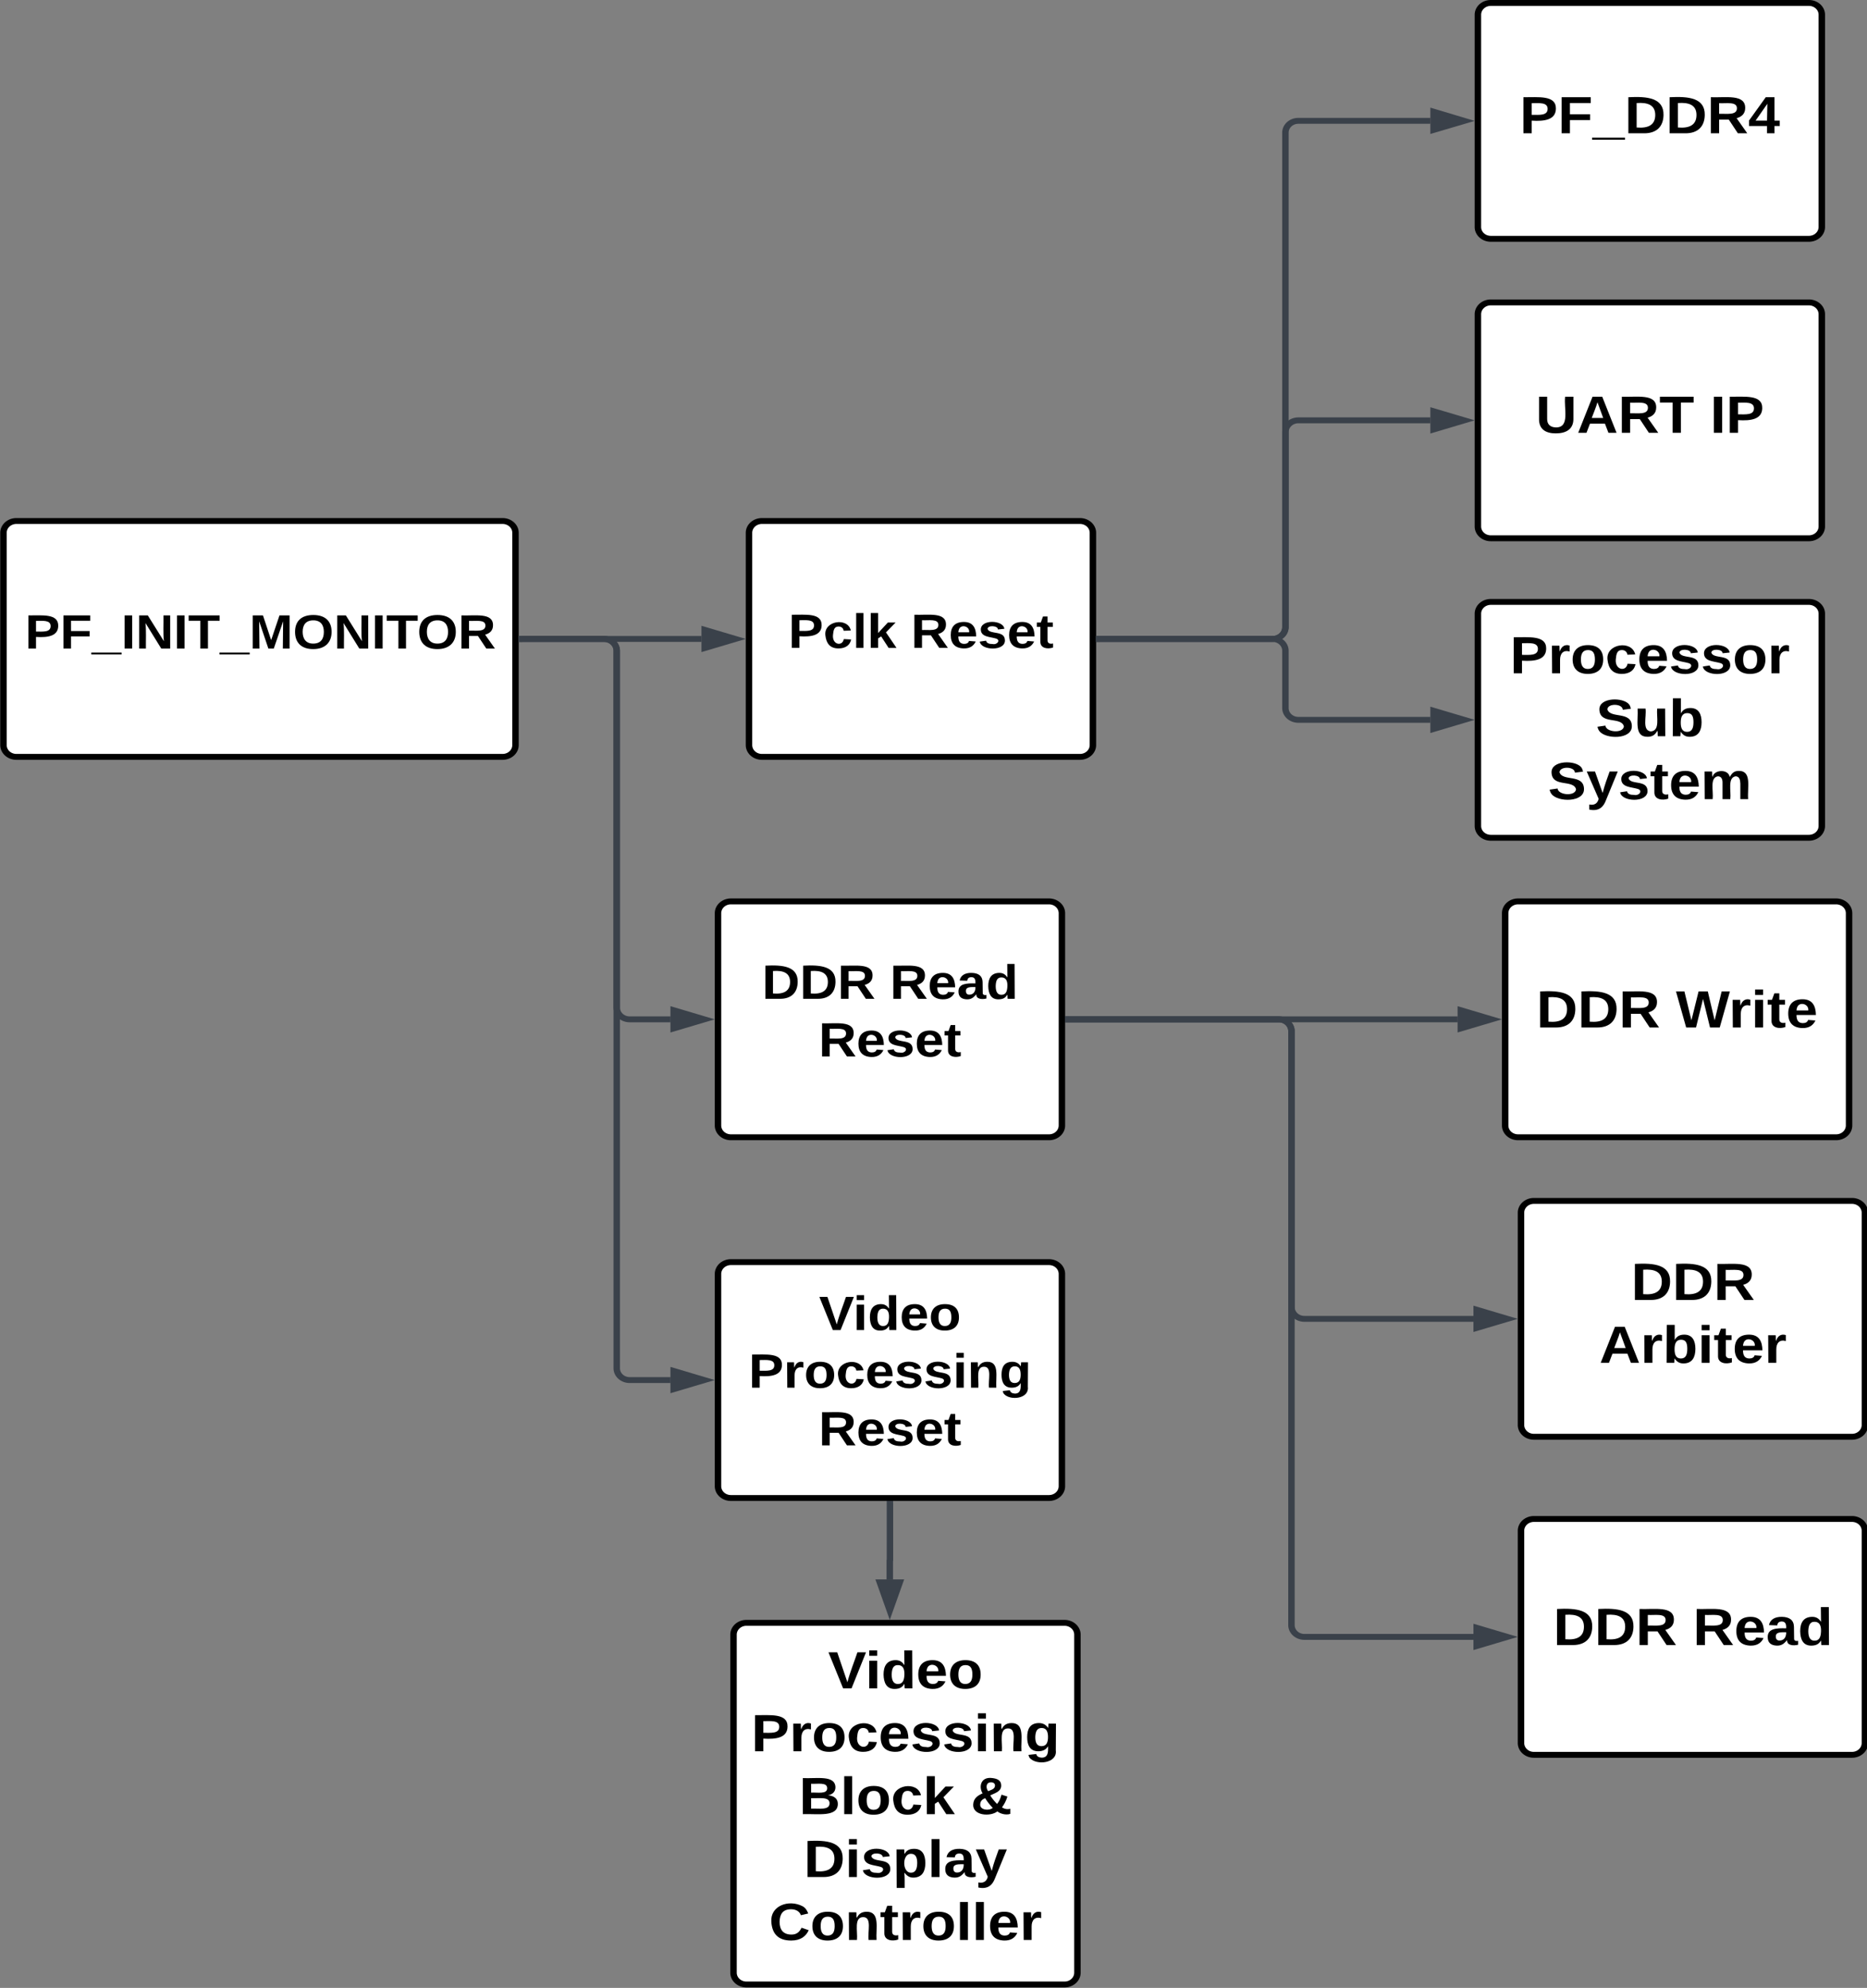 <?xml version="1.0" encoding="UTF-8" standalone="no"?>
<svg
   width="155.128mm"
   height="165.111mm"
   version="1.1"
   id="svg486"
   sodipodi:docname="Reset_Structure_SLVS.svg"
   inkscape:version="1.1 (c68e22c387, 2021-05-23)"
   xmlns:inkscape="http://www.inkscape.org/namespaces/inkscape"
   xmlns:sodipodi="http://sodipodi.sourceforge.net/DTD/sodipodi-0.dtd"
   xmlns:xlink="http://www.w3.org/1999/xlink"
   xmlns="http://www.w3.org/2000/svg"
   xmlns:svg="http://www.w3.org/2000/svg"
   xmlns:lucid="lucid">
  <rect width="100%" height="100%" fill="#808080" stroke="none"/>
  <defs
     id="defs490" />
  <sodipodi:namedview
     id="namedview488"
     pagecolor="#ffffff"
     bordercolor="#666666"
     borderopacity="1.0"
     inkscape:pageshadow="2"
     inkscape:pageopacity="0.0"
     inkscape:pagecheckerboard="0"
     showgrid="false"
     units="mm"
     inkscape:document-units="cm"
     fit-margin-top="0"
     fit-margin-left="0"
     fit-margin-right="0"
     fit-margin-bottom="0"
     inkscape:zoom="1.078967"
     inkscape:cx="176.55776"
     inkscape:cy="322.99412"
     inkscape:window-width="1920"
     inkscape:window-height="991"
     inkscape:window-x="-9"
     inkscape:window-y="-9"
     inkscape:window-maximized="1"
     inkscape:current-layer="svg486" />
  <g
     transform="matrix(0.675,0,0,0.617,-162.497,6.727)"
     lucid:page-tab-id="0_0"
     id="g484">
    <path
       d="m 928.32,301.34 a 6,6 0 0 1 6,-6 h 148 a 6,6 0 0 1 6,6 v 108 a 6,6 0 0 1 -6,6 h -148 a 6,6 0 0 1 -6,-6 z"
       stroke="#000000"
       stroke-width="3"
       fill="#ffffff"
       id="path2" />
    <use
       xlink:href="#a"
       transform="translate(943.212,331.675)"
       id="use4"
       x="0"
       y="0"
       width="100%"
       height="100%" />
    <use
       xlink:href="#b"
       transform="translate(983.212,363.675)"
       id="use6"
       x="0"
       y="0"
       width="100%"
       height="100%" />
    <use
       xlink:href="#c"
       transform="translate(960.952,395.675)"
       id="use8"
       x="0"
       y="0"
       width="100%"
       height="100%" />
    <path
       d="m 582,820.77 a 6,6 0 0 1 6,-6 h 148 a 6,6 0 0 1 6,6 v 172 a 6,6 0 0 1 -6,6 H 588 a 6,6 0 0 1 -6,-6 z"
       stroke="#000000"
       stroke-width="3"
       fill="#ffffff"
       id="path10" />
    <use
       xlink:href="#d"
       transform="translate(626.032,848.106)"
       id="use12"
       x="0"
       y="0"
       width="100%"
       height="100%" />
    <use
       xlink:href="#e"
       transform="translate(590.254,880.106)"
       id="use14"
       x="0"
       y="0"
       width="100%"
       height="100%" />
    <use
       xlink:href="#f"
       transform="translate(612.477,912.106)"
       id="use16"
       x="0"
       y="0"
       width="100%"
       height="100%" />
    <use
       xlink:href="#g"
       transform="translate(692.329,912.106)"
       id="use18"
       x="0"
       y="0"
       width="100%"
       height="100%" />
    <use
       xlink:href="#h"
       transform="translate(614.662,944.106)"
       id="use20"
       x="0"
       y="0"
       width="100%"
       height="100%" />
    <use
       xlink:href="#i"
       transform="translate(598.477,976.106)"
       id="use22"
       x="0"
       y="0"
       width="100%"
       height="100%" />
    <path
       d="m 928.32,148.96 a 6,6 0 0 1 6,-6 h 148 a 6,6 0 0 1 6,6 v 108 a 6,6 0 0 1 -6,6 h -148 a 6,6 0 0 1 -6,-6 z"
       stroke="#000000"
       stroke-width="3"
       fill="#ffffff"
       id="path24" />
    <use
       xlink:href="#j"
       transform="translate(955.138,209.297)"
       id="use26"
       x="0"
       y="0"
       width="100%"
       height="100%" />
    <use
       xlink:href="#k"
       transform="translate(1036.323,209.297)"
       id="use28"
       x="0"
       y="0"
       width="100%"
       height="100%" />
    <path
       d="m 928.32,-3.4 a 6,6 0 0 1 6,-6 h 148 a 6,6 0 0 1 6,6 v 108 a 6,6 0 0 1 -6,6 h -148 a 6,6 0 0 1 -6,-6 z"
       stroke="#000000"
       stroke-width="3"
       fill="#ffffff"
       id="path30" />
    <use
       xlink:href="#l"
       transform="translate(947.73,56.919)"
       id="use32"
       x="0"
       y="0"
       width="100%"
       height="100%" />
    <path
       d="m 941,453.72 a 6,6 0 0 1 6,-6 h 148 a 6,6 0 0 1 6,6 v 108 a 6,6 0 0 1 -6,6 H 947 a 6,6 0 0 1 -6,-6 z"
       stroke="#000000"
       stroke-width="3"
       fill="#ffffff"
       id="path34" />
    <use
       xlink:href="#m"
       transform="translate(955.514,511.865)"
       id="use36"
       x="0"
       y="0"
       width="100%"
       height="100%" />
    <use
       xlink:href="#n"
       transform="translate(1020.477,511.865)"
       id="use38"
       x="0"
       y="0"
       width="100%"
       height="100%" />
    <path
       d="m 948.37,606.1 a 6,6 0 0 1 6,-6 h 148 a 6,6 0 0 1 6,6 v 108 a 6,6 0 0 1 -6,6 h -148 a 6,6 0 0 1 -6,-6 z"
       stroke="#000000"
       stroke-width="3"
       fill="#ffffff"
       id="path40" />
    <use
       xlink:href="#o"
       transform="translate(999.594,650.493)"
       id="use42"
       x="0"
       y="0"
       width="100%"
       height="100%" />
    <use
       xlink:href="#p"
       transform="translate(984.78,682.493)"
       id="use44"
       x="0"
       y="0"
       width="100%"
       height="100%" />
    <path
       d="m 948.37,767.92 a 6,6 0 0 1 6,-6 h 148 a 6,6 0 0 1 6,6 v 108 a 6,6 0 0 1 -6,6 h -148 a 6,6 0 0 1 -6,-6 z"
       stroke="#000000"
       stroke-width="3"
       fill="#ffffff"
       id="path46" />
    <use
       xlink:href="#m"
       transform="translate(963.372,826.067)"
       id="use48"
       x="0"
       y="0"
       width="100%"
       height="100%" />
    <use
       xlink:href="#q"
       transform="translate(1028.335,826.067)"
       id="use50"
       x="0"
       y="0"
       width="100%"
       height="100%" />
    <path
       d="m 242.35,260.18 a 6,6 0 0 1 6,-6 h 226.22 a 6,6 0 0 1 6,6 v 108 a 6,6 0 0 1 -6,6 H 248.35 a 6,6 0 0 1 -6,-6 z"
       stroke="#000000"
       stroke-width="3"
       fill="#ffffff"
       id="path52" />
    <use
       xlink:href="#r"
       transform="translate(252.323,319.069)"
       id="use54"
       x="0"
       y="0"
       width="100%"
       height="100%" />
    <path
       d="m 589.2,260.18 a 6,6 0 0 1 6,-6 h 148 a 6,6 0 0 1 6,6 v 108 a 6,6 0 0 1 -6,6 h -148 a 6,6 0 0 1 -6,-6 z"
       stroke="#000000"
       stroke-width="3"
       fill="#ffffff"
       id="path56" />
    <use
       xlink:href="#s"
       transform="translate(607.49,318.735)"
       id="use58"
       x="0"
       y="0"
       width="100%"
       height="100%" />
    <use
       xlink:href="#t"
       transform="translate(664.527,318.735)"
       id="use60"
       x="0"
       y="0"
       width="100%"
       height="100%" />
    <path
       d="m 574.78,453.72 a 6,6 0 0 1 6,-6 h 148 a 6,6 0 0 1 6,6 v 108 a 6,6 0 0 1 -6,6 h -148 a 6,6 0 0 1 -6,-6 z"
       stroke="#000000"
       stroke-width="3"
       fill="#ffffff"
       id="path62" />
    <use
       xlink:href="#u"
       transform="translate(595.195,497.275)"
       id="use64"
       x="0"
       y="0"
       width="100%"
       height="100%" />
    <use
       xlink:href="#v"
       transform="translate(654.744,497.275)"
       id="use66"
       x="0"
       y="0"
       width="100%"
       height="100%" />
    <use
       xlink:href="#w"
       transform="translate(621.575,526.608)"
       id="use68"
       x="0"
       y="0"
       width="100%"
       height="100%" />
    <path
       d="m 574.78,637.25 a 6,6 0 0 1 6,-6 h 148 a 6,6 0 0 1 6,6 v 108 a 6,6 0 0 1 -6,6 h -148 a 6,6 0 0 1 -6,-6 z"
       stroke="#000000"
       stroke-width="3"
       fill="#ffffff"
       id="path70" />
    <use
       xlink:href="#x"
       transform="translate(621.812,665.802)"
       id="use72"
       x="0"
       y="0"
       width="100%"
       height="100%" />
    <use
       xlink:href="#y"
       transform="translate(589.016,695.135)"
       id="use74"
       x="0"
       y="0"
       width="100%"
       height="100%" />
    <use
       xlink:href="#w"
       transform="translate(621.575,724.468)"
       id="use76"
       x="0"
       y="0"
       width="100%"
       height="100%" />
    <path
       d="m 483.57,314.18 h 83.52"
       stroke="#3a414a"
       stroke-width="3"
       fill="none"
       id="path78" />
    <path
       d="m 483.6,315.65 h -1.53 v -2.94 h 1.54 z"
       stroke="#3a414a"
       stroke-width="0.05"
       fill="#3a414a"
       id="path80" />
    <path
       d="m 582.86,314.18 -14.27,4.63 v -9.26 z"
       stroke="#3a414a"
       stroke-width="3"
       fill="#3a414a"
       id="path82" />
    <path
       d="m 752.2,314.18 h 80.57 a 6,6 0 0 0 6,-6 V 56.58 a 6,6 0 0 1 6,-6 h 61.43"
       stroke="#3a414a"
       stroke-width="3"
       fill="none"
       id="path84" />
    <path
       d="m 752.25,315.65 h -1.54 v -2.94 h 1.55 z"
       stroke="#3a414a"
       stroke-width="0.05"
       fill="#3a414a"
       id="path86" />
    <path
       d="M 921.97,50.6 907.7,55.2 V 45.93 Z"
       stroke="#3a414a"
       stroke-width="3"
       fill="#3a414a"
       id="path88" />
    <path
       d="m 752.2,314.18 h 80.57 a 6,6 0 0 0 6,-6 v -99.22 a 6,6 0 0 1 6,-6 h 61.43"
       stroke="#3a414a"
       stroke-width="3"
       fill="none"
       id="path90" />
    <path
       d="m 752.25,315.65 h -1.54 v -2.94 h 1.55 z"
       stroke="#3a414a"
       stroke-width="0.05"
       fill="#3a414a"
       id="path92" />
    <path
       d="m 921.97,202.96 -14.27,4.64 v -9.27 z"
       stroke="#3a414a"
       stroke-width="3"
       fill="#3a414a"
       id="path94" />
    <path
       d="m 752.2,314.18 h 80.57 a 6,6 0 0 1 6,6 v 29.16 a 6,6 0 0 0 6,6 h 61.43"
       stroke="#3a414a"
       stroke-width="3"
       fill="none"
       id="path96" />
    <path
       d="m 752.25,315.65 h -1.54 v -2.94 h 1.55 z"
       stroke="#3a414a"
       stroke-width="0.05"
       fill="#3a414a"
       id="path98" />
    <path
       d="m 921.97,355.34 -14.27,4.64 v -9.27 z"
       stroke="#3a414a"
       stroke-width="3"
       fill="#3a414a"
       id="path100" />
    <path
       d="m 737.78,507.72 h 181.1"
       stroke="#3a414a"
       stroke-width="3"
       fill="none"
       id="path102" />
    <path
       d="m 737.82,509.2 h -1.54 v -2.96 h 1.54 z"
       stroke="#3a414a"
       stroke-width="0.05"
       fill="#3a414a"
       id="path104" />
    <path
       d="m 934.64,507.72 -14.27,4.63 v -9.27 z"
       stroke="#3a414a"
       stroke-width="3"
       fill="#3a414a"
       id="path106" />
    <path
       d="m 737.78,507.72 h 97.8 a 6,6 0 0 1 6,6 V 654.1 a 6,6 0 0 0 6,6 h 78.67"
       stroke="#3a414a"
       stroke-width="3"
       fill="none"
       id="path108" />
    <path
       d="m 737.82,509.2 h -1.54 v -2.96 h 1.54 z"
       stroke="#3a414a"
       stroke-width="0.05"
       fill="#3a414a"
       id="path110" />
    <path
       d="m 942.02,660.1 -14.27,4.63 v -9.27 z"
       stroke="#3a414a"
       stroke-width="3"
       fill="#3a414a"
       id="path112" />
    <path
       d="m 737.78,507.72 h 97.8 a 6,6 0 0 1 6,6 v 302.2 a 6,6 0 0 0 6,6 h 78.67"
       stroke="#3a414a"
       stroke-width="3"
       fill="none"
       id="path114" />
    <path
       d="m 737.82,509.2 h -1.54 v -2.96 h 1.54 z"
       stroke="#3a414a"
       stroke-width="0.05"
       fill="#3a414a"
       id="path116" />
    <path
       d="m 942.02,821.92 -14.27,4.64 v -9.27 z"
       stroke="#3a414a"
       stroke-width="3"
       fill="#3a414a"
       id="path118" />
    <path
       d="m 483.57,314.18 h 38.1 a 6,6 0 0 1 6,6 v 181.54 a 6,6 0 0 0 6,6 h 19"
       stroke="#3a414a"
       stroke-width="3"
       fill="none"
       id="path120" />
    <path
       d="m 483.6,315.65 h -1.53 v -2.94 h 1.54 z"
       stroke="#3a414a"
       stroke-width="0.05"
       fill="#3a414a"
       id="path122" />
    <path
       d="m 568.42,507.72 -14.26,4.63 v -9.27 z"
       stroke="#3a414a"
       stroke-width="3"
       fill="#3a414a"
       id="path124" />
    <path
       d="m 483.57,314.18 h 38.1 a 6,6 0 0 1 6,6 v 365.07 a 6,6 0 0 0 6,6 h 19"
       stroke="#3a414a"
       stroke-width="3"
       fill="none"
       id="path126" />
    <path
       d="m 483.6,315.65 h -1.53 v -2.94 h 1.54 z"
       stroke="#3a414a"
       stroke-width="0.05"
       fill="#3a414a"
       id="path128" />
    <path
       d="m 568.42,691.25 -14.26,4.63 v -9.27 z"
       stroke="#3a414a"
       stroke-width="3"
       fill="#3a414a"
       id="path130" />
    <path
       d="m 654.78,754.25 v 28.72 a 0.04,0.04 0 0 1 -0.04,0.04 0.04,0.04 0 0 0 -0.04,0.05 v 9.6"
       stroke="#3a414a"
       stroke-width="3"
       fill="none"
       id="path132" />
    <path
       d="m 656.25,754.28 h -2.95 v -1.53 h 2.95 z"
       stroke="#3a414a"
       stroke-width="0.05"
       fill="#3a414a"
       id="path134" />
    <path
       d="m 654.7,808.42 -4.63,-14.27 h 9.27 z"
       stroke="#3a414a"
       stroke-width="3"
       fill="#3a414a"
       id="path136" />
    <defs
       id="defs482">
      <path
         d="m 24,-248 c 93,1 206,-16 204,79 -1,75 -69,88 -152,82 V 0 H 24 Z m 52,121 c 47,0 100,7 100,-41 0,-47 -54,-39 -100,-39 v 80"
         id="z" />
      <path
         d="m 135,-150 c -39,-12 -60,13 -60,57 V 0 H 25 l -1,-190 h 47 c 2,13 -1,29 3,40 6,-28 27,-53 61,-41 v 41"
         id="A" />
      <path
         d="m 110,-194 c 64,0 96,36 96,99 0,64 -35,99 -97,99 -61,0 -95,-36 -95,-99 0,-62 34,-99 96,-99 z m -1,164 c 35,0 45,-28 45,-65 0,-40 -10,-65 -43,-65 -34,0 -45,26 -45,65 0,36 10,65 43,65"
         id="B" />
      <path
         d="M 190,-63 C 183,-21 152,4 104,4 45,4 20,-34 14,-94 2,-204 168,-231 188,-130 l -49,2 c -2,-19 -15,-32 -35,-32 -30,0 -35,28 -38,64 -6,74 65,87 74,30"
         id="C" />
      <path
         d="M 185,-48 C 172,-18 148,5 103,4 43,2 14,-33 14,-96 c 0,-63 30,-98 90,-98 62,0 83,45 84,108 H 66 c 0,31 8,55 39,56 18,0 30,-7 34,-22 z m -45,-69 c 5,-46 -57,-63 -70,-21 -2,6 -4,13 -4,21 h 74"
         id="D" />
      <path
         d="m 137,-138 c 1,-29 -70,-34 -71,-4 15,46 118,7 119,86 1,83 -164,76 -172,9 l 43,-7 c 4,19 20,25 44,25 33,8 57,-30 24,-41 -43,-14 -102,-11 -104,-66 -2,-80 154,-74 161,-7"
         id="E" />
      <g
         id="a">
        <use
           transform="scale(0.074)"
           xlink:href="#z"
           id="use144"
           x="0"
           y="0"
           width="100%"
           height="100%" />
        <use
           transform="matrix(0.074,0,0,0.074,17.778,0)"
           xlink:href="#A"
           id="use146"
           x="0"
           y="0"
           width="100%"
           height="100%" />
        <use
           transform="matrix(0.074,0,0,0.074,28.148,0)"
           xlink:href="#B"
           id="use148"
           x="0"
           y="0"
           width="100%"
           height="100%" />
        <use
           transform="matrix(0.074,0,0,0.074,44.37,0)"
           xlink:href="#C"
           id="use150"
           x="0"
           y="0"
           width="100%"
           height="100%" />
        <use
           transform="matrix(0.074,0,0,0.074,59.185,0)"
           xlink:href="#D"
           id="use152"
           x="0"
           y="0"
           width="100%"
           height="100%" />
        <use
           transform="matrix(0.074,0,0,0.074,74,0)"
           xlink:href="#E"
           id="use154"
           x="0"
           y="0"
           width="100%"
           height="100%" />
        <use
           transform="matrix(0.074,0,0,0.074,88.815,0)"
           xlink:href="#E"
           id="use156"
           x="0"
           y="0"
           width="100%"
           height="100%" />
        <use
           transform="matrix(0.074,0,0,0.074,103.63,0)"
           xlink:href="#B"
           id="use158"
           x="0"
           y="0"
           width="100%"
           height="100%" />
        <use
           transform="matrix(0.074,0,0,0.074,119.852,0)"
           xlink:href="#A"
           id="use160"
           x="0"
           y="0"
           width="100%"
           height="100%" />
      </g>
      <path
         d="m 169,-182 c -1,-43 -94,-46 -97,-3 18,66 151,10 154,114 3,95 -165,93 -204,36 -6,-8 -10,-19 -12,-30 l 50,-8 c 3,46 112,56 116,5 -17,-69 -150,-10 -154,-114 -4,-87 153,-88 188,-35 5,8 8,18 10,28"
         id="F" />
      <path
         d="M 85,4 C -2,5 27,-109 22,-190 h 50 c 7,57 -23,150 33,157 60,-5 35,-97 40,-157 h 50 l 1,190 h -47 c -2,-12 1,-28 -3,-38 -12,25 -28,42 -61,42"
         id="G" />
      <path
         d="m 135,-194 c 52,0 70,43 70,98 C 205,-40 186,3 132,4 102,5 86,-11 74,-31 L 72,0 H 24 l 1,-261 h 50 v 104 c 11,-23 29,-37 60,-37 z m -21,164 c 31,0 40,-27 40,-66 0,-37 -7,-63 -39,-63 -32,0 -41,28 -41,65 0,36 8,64 40,64"
         id="H" />
      <g
         id="b">
        <use
           transform="scale(0.074)"
           xlink:href="#F"
           id="use166"
           x="0"
           y="0"
           width="100%"
           height="100%" />
        <use
           transform="matrix(0.074,0,0,0.074,17.778,0)"
           xlink:href="#G"
           id="use168"
           x="0"
           y="0"
           width="100%"
           height="100%" />
        <use
           transform="matrix(0.074,0,0,0.074,34,0)"
           xlink:href="#H"
           id="use170"
           x="0"
           y="0"
           width="100%"
           height="100%" />
      </g>
      <path
         d="M 123,10 C 108,53 80,86 19,72 V 37 C 54,45 72,26 78,-2 L 3,-190 h 52 l 48,148 c 12,-52 28,-100 44,-148 h 51"
         id="I" />
      <path
         d="M 115,-3 C 79,11 28,4 28,-45 V -157 H 4 v -33 h 27 l 15,-45 h 31 v 45 h 36 v 33 H 77 v 99 c -1,23 16,31 38,25 v 30"
         id="J" />
      <path
         d="m 220,-157 c -53,9 -28,100 -34,157 h -49 v -107 c 1,-27 -5,-49 -29,-50 C 55,-147 81,-57 75,0 H 25 l -1,-190 h 47 c 2,12 -1,28 3,38 10,-53 101,-56 108,0 13,-22 24,-43 59,-42 82,1 51,116 57,194 h -49 v -107 c -1,-25 -5,-48 -29,-50"
         id="K" />
      <g
         id="c">
        <use
           transform="scale(0.074)"
           xlink:href="#F"
           id="use176"
           x="0"
           y="0"
           width="100%"
           height="100%" />
        <use
           transform="matrix(0.074,0,0,0.074,17.778,0)"
           xlink:href="#I"
           id="use178"
           x="0"
           y="0"
           width="100%"
           height="100%" />
        <use
           transform="matrix(0.074,0,0,0.074,32.593,0)"
           xlink:href="#E"
           id="use180"
           x="0"
           y="0"
           width="100%"
           height="100%" />
        <use
           transform="matrix(0.074,0,0,0.074,47.407,0)"
           xlink:href="#J"
           id="use182"
           x="0"
           y="0"
           width="100%"
           height="100%" />
        <use
           transform="matrix(0.074,0,0,0.074,56.222,0)"
           xlink:href="#D"
           id="use184"
           x="0"
           y="0"
           width="100%"
           height="100%" />
        <use
           transform="matrix(0.074,0,0,0.074,71.037,0)"
           xlink:href="#K"
           id="use186"
           x="0"
           y="0"
           width="100%"
           height="100%" />
      </g>
      <path
         d="M 147,0 H 94 L 2,-248 h 55 l 64,206 c 17,-72 42,-137 63,-206 h 54"
         id="L" />
      <path
         d="m 25,-224 v -37 h 50 v 37 z M 25,0 V -190 H 75 V 0 H 25"
         id="M" />
      <path
         d="m 88,-194 c 31,-1 46,15 58,34 l -1,-101 h 50 l 1,261 h -48 c -2,-10 0,-23 -3,-31 C 134,-8 116,4 84,4 32,4 16,-41 15,-95 c 0,-56 19,-97 73,-99 z m 17,164 c 33,0 40,-30 41,-66 1,-37 -9,-64 -41,-64 -32,0 -38,30 -39,65 0,43 13,65 39,65"
         id="N" />
      <g
         id="d">
        <use
           transform="scale(0.074)"
           xlink:href="#L"
           id="use192"
           x="0"
           y="0"
           width="100%"
           height="100%" />
        <use
           transform="matrix(0.074,0,0,0.074,17.259,0)"
           xlink:href="#M"
           id="use194"
           x="0"
           y="0"
           width="100%"
           height="100%" />
        <use
           transform="matrix(0.074,0,0,0.074,24.667,0)"
           xlink:href="#N"
           id="use196"
           x="0"
           y="0"
           width="100%"
           height="100%" />
        <use
           transform="matrix(0.074,0,0,0.074,40.889,0)"
           xlink:href="#D"
           id="use198"
           x="0"
           y="0"
           width="100%"
           height="100%" />
        <use
           transform="matrix(0.074,0,0,0.074,55.704,0)"
           xlink:href="#B"
           id="use200"
           x="0"
           y="0"
           width="100%"
           height="100%" />
      </g>
      <path
         d="m 135,-194 c 87,-1 58,113 63,194 h -50 c -7,-57 23,-157 -34,-157 -59,0 -34,97 -39,157 H 25 l -1,-190 h 47 c 2,12 -1,28 3,38 12,-26 28,-41 61,-42"
         id="O" />
      <path
         d="M 195,-6 C 206,82 75,100 31,46 27,40 25,33 23,25 l 49,-6 c 3,16 16,24 34,25 40,0 42,-37 40,-79 C 135,-13 116,0 85,0 32,0 15,-43 15,-97 c 0,-56 18,-96 73,-97 30,0 46,14 59,34 l 2,-30 h 47 z m -90,-29 c 32,0 41,-27 41,-63 0,-35 -9,-62 -40,-62 -32,0 -39,29 -40,63 0,36 9,62 39,62"
         id="P" />
      <g
         id="e">
        <use
           transform="scale(0.074)"
           xlink:href="#z"
           id="use205"
           x="0"
           y="0"
           width="100%"
           height="100%" />
        <use
           transform="matrix(0.074,0,0,0.074,17.778,0)"
           xlink:href="#A"
           id="use207"
           x="0"
           y="0"
           width="100%"
           height="100%" />
        <use
           transform="matrix(0.074,0,0,0.074,28.148,0)"
           xlink:href="#B"
           id="use209"
           x="0"
           y="0"
           width="100%"
           height="100%" />
        <use
           transform="matrix(0.074,0,0,0.074,44.37,0)"
           xlink:href="#C"
           id="use211"
           x="0"
           y="0"
           width="100%"
           height="100%" />
        <use
           transform="matrix(0.074,0,0,0.074,59.185,0)"
           xlink:href="#D"
           id="use213"
           x="0"
           y="0"
           width="100%"
           height="100%" />
        <use
           transform="matrix(0.074,0,0,0.074,74,0)"
           xlink:href="#E"
           id="use215"
           x="0"
           y="0"
           width="100%"
           height="100%" />
        <use
           transform="matrix(0.074,0,0,0.074,88.815,0)"
           xlink:href="#E"
           id="use217"
           x="0"
           y="0"
           width="100%"
           height="100%" />
        <use
           transform="matrix(0.074,0,0,0.074,103.63,0)"
           xlink:href="#M"
           id="use219"
           x="0"
           y="0"
           width="100%"
           height="100%" />
        <use
           transform="matrix(0.074,0,0,0.074,111.037,0)"
           xlink:href="#O"
           id="use221"
           x="0"
           y="0"
           width="100%"
           height="100%" />
        <use
           transform="matrix(0.074,0,0,0.074,127.259,0)"
           xlink:href="#P"
           id="use223"
           x="0"
           y="0"
           width="100%"
           height="100%" />
      </g>
      <path
         d="m 182,-130 c 37,4 62,22 62,59 0,94 -128,67 -220,71 v -248 c 84,5 203,-23 205,63 0,31 -19,50 -47,55 z M 76,-148 c 40,-3 101,13 101,-30 0,-44 -60,-28 -101,-31 z m 0,110 c 48,-3 116,14 116,-37 0,-48 -69,-32 -116,-35 v 72"
         id="Q" />
      <path
         d="M 25,0 V -261 H 75 V 0 H 25"
         id="R" />
      <path
         d="M 147,0 96,-86 75,-71 V 0 H 25 v -261 h 50 v 150 l 67,-79 h 53 l -66,74 72,116 h -54"
         id="S" />
      <g
         id="f">
        <use
           transform="scale(0.074)"
           xlink:href="#Q"
           id="use229"
           x="0"
           y="0"
           width="100%"
           height="100%" />
        <use
           transform="matrix(0.074,0,0,0.074,19.185,0)"
           xlink:href="#R"
           id="use231"
           x="0"
           y="0"
           width="100%"
           height="100%" />
        <use
           transform="matrix(0.074,0,0,0.074,26.593,0)"
           xlink:href="#B"
           id="use233"
           x="0"
           y="0"
           width="100%"
           height="100%" />
        <use
           transform="matrix(0.074,0,0,0.074,42.815,0)"
           xlink:href="#C"
           id="use235"
           x="0"
           y="0"
           width="100%"
           height="100%" />
        <use
           transform="matrix(0.074,0,0,0.074,57.63,0)"
           xlink:href="#S"
           id="use237"
           x="0"
           y="0"
           width="100%"
           height="100%" />
      </g>
      <path
         d="M 168,-19 C 124,19 11,11 16,-68 c 3,-43 29,-60 59,-75 -25,-44 -12,-111 53,-106 37,3 64,15 64,52 0,43 -40,52 -69,68 12,22 27,41 43,59 14,-19 21,-38 28,-64 l 37,13 c -8,29 -19,52 -34,74 12,10 32,16 52,10 V -2 C 221,9 184,-4 168,-19 Z m -58,-139 c 19,-9 43,-14 43,-39 0,-14 -10,-22 -25,-22 -34,0 -33,41 -18,61 z m -50,90 c -3,40 55,47 79,25 -18,-20 -34,-42 -48,-67 -18,8 -30,20 -31,42"
         id="T" />
      <use
         transform="scale(0.074)"
         xlink:href="#T"
         id="g"
         x="0"
         y="0"
         width="100%"
         height="100%" />
      <path
         d="m 24,-248 c 120,-7 223,5 221,122 C 244,-46 201,0 124,0 H 24 Z m 52,208 c 74,7 117,-18 117,-86 0,-67 -45,-88 -117,-82 v 168"
         id="U" />
      <path
         d="m 135,-194 c 53,0 70,44 70,98 0,56 -19,98 -73,100 -31,1 -45,-17 -59,-34 3,33 2,69 2,105 H 25 l -1,-265 h 48 c 2,10 0,23 3,31 11,-24 29,-35 60,-35 z m -21,164 c 33,0 39,-31 40,-66 0,-38 -9,-64 -40,-64 -56,0 -55,130 0,130"
         id="V" />
      <path
         d="M 133,-34 C 117,-15 103,5 69,4 32,3 11,-16 11,-54 c -1,-60 55,-63 116,-61 1,-26 -3,-47 -28,-47 -18,1 -26,9 -28,27 l -52,-2 c 7,-38 36,-58 82,-57 46,1 74,22 75,68 l 1,82 c -1,14 12,18 25,15 v 27 c -30,8 -71,5 -69,-32 z m -48,3 c 29,0 43,-24 42,-57 -32,0 -66,-3 -65,30 0,17 8,27 23,27"
         id="W" />
      <g
         id="h">
        <use
           transform="scale(0.074)"
           xlink:href="#U"
           id="use245"
           x="0"
           y="0"
           width="100%"
           height="100%" />
        <use
           transform="matrix(0.074,0,0,0.074,19.185,0)"
           xlink:href="#M"
           id="use247"
           x="0"
           y="0"
           width="100%"
           height="100%" />
        <use
           transform="matrix(0.074,0,0,0.074,26.593,0)"
           xlink:href="#E"
           id="use249"
           x="0"
           y="0"
           width="100%"
           height="100%" />
        <use
           transform="matrix(0.074,0,0,0.074,41.407,0)"
           xlink:href="#V"
           id="use251"
           x="0"
           y="0"
           width="100%"
           height="100%" />
        <use
           transform="matrix(0.074,0,0,0.074,57.63,0)"
           xlink:href="#R"
           id="use253"
           x="0"
           y="0"
           width="100%"
           height="100%" />
        <use
           transform="matrix(0.074,0,0,0.074,65.037,0)"
           xlink:href="#W"
           id="use255"
           x="0"
           y="0"
           width="100%"
           height="100%" />
        <use
           transform="matrix(0.074,0,0,0.074,79.852,0)"
           xlink:href="#I"
           id="use257"
           x="0"
           y="0"
           width="100%"
           height="100%" />
      </g>
      <path
         d="m 67,-125 c 0,53 21,87 73,88 37,1 54,-22 65,-47 l 45,17 C 233,-25 199,4 140,4 58,4 20,-42 15,-125 8,-235 124,-281 211,-232 c 18,10 29,29 36,50 l -46,12 c -8,-25 -30,-41 -62,-41 -52,0 -71,34 -72,86"
         id="X" />
      <g
         id="i">
        <use
           transform="scale(0.074)"
           xlink:href="#X"
           id="use261"
           x="0"
           y="0"
           width="100%"
           height="100%" />
        <use
           transform="matrix(0.074,0,0,0.074,19.185,0)"
           xlink:href="#B"
           id="use263"
           x="0"
           y="0"
           width="100%"
           height="100%" />
        <use
           transform="matrix(0.074,0,0,0.074,35.407,0)"
           xlink:href="#O"
           id="use265"
           x="0"
           y="0"
           width="100%"
           height="100%" />
        <use
           transform="matrix(0.074,0,0,0.074,51.63,0)"
           xlink:href="#J"
           id="use267"
           x="0"
           y="0"
           width="100%"
           height="100%" />
        <use
           transform="matrix(0.074,0,0,0.074,60.444,0)"
           xlink:href="#A"
           id="use269"
           x="0"
           y="0"
           width="100%"
           height="100%" />
        <use
           transform="matrix(0.074,0,0,0.074,70.815,0)"
           xlink:href="#B"
           id="use271"
           x="0"
           y="0"
           width="100%"
           height="100%" />
        <use
           transform="matrix(0.074,0,0,0.074,87.037,0)"
           xlink:href="#R"
           id="use273"
           x="0"
           y="0"
           width="100%"
           height="100%" />
        <use
           transform="matrix(0.074,0,0,0.074,94.444,0)"
           xlink:href="#R"
           id="use275"
           x="0"
           y="0"
           width="100%"
           height="100%" />
        <use
           transform="matrix(0.074,0,0,0.074,101.852,0)"
           xlink:href="#D"
           id="use277"
           x="0"
           y="0"
           width="100%"
           height="100%" />
        <use
           transform="matrix(0.074,0,0,0.074,116.667,0)"
           xlink:href="#A"
           id="use279"
           x="0"
           y="0"
           width="100%"
           height="100%" />
      </g>
      <path
         d="M 238,-95 C 238,-26 194,4 127,4 63,4 22,-25 22,-93 v -155 h 51 v 151 c -1,38 19,59 55,60 90,1 49,-130 58,-211 h 52 v 153"
         id="Y" />
      <path
         d="M 199,0 177,-63 H 83 L 61,0 H 9 l 90,-248 h 61 L 250,0 Z m -33,-102 -36,-108 c -10,38 -24,72 -36,108 h 72"
         id="Z" />
      <path
         d="m 240,-174 c 0,40 -23,61 -54,70 L 253,0 H 194 L 137,-94 H 76 V 0 H 24 v -248 c 93,4 217,-23 216,74 z m -164,40 c 48,-2 112,12 112,-38 0,-48 -66,-32 -112,-35 v 73"
         id="aa" />
      <path
         d="M 136,-208 V 0 H 84 V -208 H 4 v -40 h 212 v 40 h -80"
         id="ab" />
      <g
         id="j">
        <use
           transform="scale(0.074)"
           xlink:href="#Y"
           id="use286"
           x="0"
           y="0"
           width="100%"
           height="100%" />
        <use
           transform="matrix(0.074,0,0,0.074,19.185,0)"
           xlink:href="#Z"
           id="use288"
           x="0"
           y="0"
           width="100%"
           height="100%" />
        <use
           transform="matrix(0.074,0,0,0.074,38.37,0)"
           xlink:href="#aa"
           id="use290"
           x="0"
           y="0"
           width="100%"
           height="100%" />
        <use
           transform="matrix(0.074,0,0,0.074,57.556,0)"
           xlink:href="#ab"
           id="use292"
           x="0"
           y="0"
           width="100%"
           height="100%" />
      </g>
      <path
         d="M 24,0 V -248 H 76 V 0 H 24"
         id="ac" />
      <g
         id="k">
        <use
           transform="scale(0.074)"
           xlink:href="#ac"
           id="use296"
           x="0"
           y="0"
           width="100%"
           height="100%" />
        <use
           transform="matrix(0.074,0,0,0.074,7.407,0)"
           xlink:href="#z"
           id="use298"
           x="0"
           y="0"
           width="100%"
           height="100%" />
      </g>
      <path
         d="m 76,-208 v 77 h 127 v 40 H 76 V 0 H 24 v -248 h 183 v 40 H 76"
         id="ad" />
      <path
         d="M -4,44 V 30 H 203 V 44 H -4"
         id="ae" />
      <path
         d="M 165,-50 V 0 H 118 V -50 H 5 v -38 l 105,-160 h 55 v 161 h 33 v 37 z m -47,-37 2,-116 -74,116 h 72"
         id="af" />
      <g
         id="l">
        <use
           transform="scale(0.074)"
           xlink:href="#z"
           id="use304"
           x="0"
           y="0"
           width="100%"
           height="100%" />
        <use
           transform="matrix(0.074,0,0,0.074,17.778,0)"
           xlink:href="#ad"
           id="use306"
           x="0"
           y="0"
           width="100%"
           height="100%" />
        <use
           transform="matrix(0.074,0,0,0.074,34,0)"
           xlink:href="#ae"
           id="use308"
           x="0"
           y="0"
           width="100%"
           height="100%" />
        <use
           transform="matrix(0.074,0,0,0.074,48.815,0)"
           xlink:href="#U"
           id="use310"
           x="0"
           y="0"
           width="100%"
           height="100%" />
        <use
           transform="matrix(0.074,0,0,0.074,68,0)"
           xlink:href="#U"
           id="use312"
           x="0"
           y="0"
           width="100%"
           height="100%" />
        <use
           transform="matrix(0.074,0,0,0.074,87.185,0)"
           xlink:href="#aa"
           id="use314"
           x="0"
           y="0"
           width="100%"
           height="100%" />
        <use
           transform="matrix(0.074,0,0,0.074,106.37,0)"
           xlink:href="#af"
           id="use316"
           x="0"
           y="0"
           width="100%"
           height="100%" />
      </g>
      <g
         id="m">
        <use
           transform="scale(0.074)"
           xlink:href="#U"
           id="use319"
           x="0"
           y="0"
           width="100%"
           height="100%" />
        <use
           transform="matrix(0.074,0,0,0.074,19.185,0)"
           xlink:href="#U"
           id="use321"
           x="0"
           y="0"
           width="100%"
           height="100%" />
        <use
           transform="matrix(0.074,0,0,0.074,38.37,0)"
           xlink:href="#aa"
           id="use323"
           x="0"
           y="0"
           width="100%"
           height="100%" />
      </g>
      <path
         d="M 275,0 H 214 L 170,-196 126,0 H 64 L 0,-248 h 53 l 44,199 45,-199 h 58 l 43,199 44,-199 h 52"
         id="ag" />
      <g
         id="n">
        <use
           transform="scale(0.074)"
           xlink:href="#ag"
           id="use327"
           x="0"
           y="0"
           width="100%"
           height="100%" />
        <use
           transform="matrix(0.074,0,0,0.074,24.593,0)"
           xlink:href="#A"
           id="use329"
           x="0"
           y="0"
           width="100%"
           height="100%" />
        <use
           transform="matrix(0.074,0,0,0.074,34.963,0)"
           xlink:href="#M"
           id="use331"
           x="0"
           y="0"
           width="100%"
           height="100%" />
        <use
           transform="matrix(0.074,0,0,0.074,42.37,0)"
           xlink:href="#J"
           id="use333"
           x="0"
           y="0"
           width="100%"
           height="100%" />
        <use
           transform="matrix(0.074,0,0,0.074,51.185,0)"
           xlink:href="#D"
           id="use335"
           x="0"
           y="0"
           width="100%"
           height="100%" />
      </g>
      <g
         id="o">
        <use
           transform="scale(0.074)"
           xlink:href="#U"
           id="use338"
           x="0"
           y="0"
           width="100%"
           height="100%" />
        <use
           transform="matrix(0.074,0,0,0.074,19.185,0)"
           xlink:href="#U"
           id="use340"
           x="0"
           y="0"
           width="100%"
           height="100%" />
        <use
           transform="matrix(0.074,0,0,0.074,38.37,0)"
           xlink:href="#aa"
           id="use342"
           x="0"
           y="0"
           width="100%"
           height="100%" />
      </g>
      <g
         id="p">
        <use
           transform="scale(0.074)"
           xlink:href="#Z"
           id="use345"
           x="0"
           y="0"
           width="100%"
           height="100%" />
        <use
           transform="matrix(0.074,0,0,0.074,19.185,0)"
           xlink:href="#A"
           id="use347"
           x="0"
           y="0"
           width="100%"
           height="100%" />
        <use
           transform="matrix(0.074,0,0,0.074,29.556,0)"
           xlink:href="#H"
           id="use349"
           x="0"
           y="0"
           width="100%"
           height="100%" />
        <use
           transform="matrix(0.074,0,0,0.074,45.778,0)"
           xlink:href="#M"
           id="use351"
           x="0"
           y="0"
           width="100%"
           height="100%" />
        <use
           transform="matrix(0.074,0,0,0.074,53.185,0)"
           xlink:href="#J"
           id="use353"
           x="0"
           y="0"
           width="100%"
           height="100%" />
        <use
           transform="matrix(0.074,0,0,0.074,62,0)"
           xlink:href="#D"
           id="use355"
           x="0"
           y="0"
           width="100%"
           height="100%" />
        <use
           transform="matrix(0.074,0,0,0.074,76.815,0)"
           xlink:href="#A"
           id="use357"
           x="0"
           y="0"
           width="100%"
           height="100%" />
      </g>
      <g
         id="q">
        <use
           transform="scale(0.074)"
           xlink:href="#aa"
           id="use360"
           x="0"
           y="0"
           width="100%"
           height="100%" />
        <use
           transform="matrix(0.074,0,0,0.074,19.185,0)"
           xlink:href="#D"
           id="use362"
           x="0"
           y="0"
           width="100%"
           height="100%" />
        <use
           transform="matrix(0.074,0,0,0.074,34,0)"
           xlink:href="#W"
           id="use364"
           x="0"
           y="0"
           width="100%"
           height="100%" />
        <use
           transform="matrix(0.074,0,0,0.074,48.815,0)"
           xlink:href="#N"
           id="use366"
           x="0"
           y="0"
           width="100%"
           height="100%" />
      </g>
      <path
         d="M 175,0 67,-191 c 6,58 2,128 3,191 H 24 v -248 h 59 l 110,193 c -6,-58 -2,-129 -3,-193 h 46 V 0 h -61"
         id="ah" />
      <path
         d="M 230,0 232,-204 168,0 H 131 L 68,-204 70,0 H 24 v -248 h 70 l 56,185 57,-185 h 69 V 0 h -46"
         id="ai" />
      <path
         d="m 140,-251 c 80,0 125,45 125,126 C 265,-44 219,4 139,4 58,4 15,-44 15,-125 c 0,-81 44,-126 125,-126 z m -1,214 c 52,0 73,-35 73,-88 0,-50 -21,-86 -72,-86 -52,0 -73,35 -73,86 0,51 22,88 72,88"
         id="aj" />
      <g
         id="r">
        <use
           transform="scale(0.068)"
           xlink:href="#z"
           id="use372"
           x="0"
           y="0"
           width="100%"
           height="100%" />
        <use
           transform="matrix(0.068,0,0,0.068,16.296,0)"
           xlink:href="#ad"
           id="use374"
           x="0"
           y="0"
           width="100%"
           height="100%" />
        <use
           transform="matrix(0.068,0,0,0.068,31.167,0)"
           xlink:href="#ae"
           id="use376"
           x="0"
           y="0"
           width="100%"
           height="100%" />
        <use
           transform="matrix(0.068,0,0,0.068,44.747,0)"
           xlink:href="#ac"
           id="use378"
           x="0"
           y="0"
           width="100%"
           height="100%" />
        <use
           transform="matrix(0.068,0,0,0.068,51.537,0)"
           xlink:href="#ah"
           id="use380"
           x="0"
           y="0"
           width="100%"
           height="100%" />
        <use
           transform="matrix(0.068,0,0,0.068,69.123,0)"
           xlink:href="#ac"
           id="use382"
           x="0"
           y="0"
           width="100%"
           height="100%" />
        <use
           transform="matrix(0.068,0,0,0.068,75.914,0)"
           xlink:href="#ab"
           id="use384"
           x="0"
           y="0"
           width="100%"
           height="100%" />
        <use
           transform="matrix(0.068,0,0,0.068,90.784,0)"
           xlink:href="#ae"
           id="use386"
           x="0"
           y="0"
           width="100%"
           height="100%" />
        <use
           transform="matrix(0.068,0,0,0.068,104.364,0)"
           xlink:href="#ai"
           id="use388"
           x="0"
           y="0"
           width="100%"
           height="100%" />
        <use
           transform="matrix(0.068,0,0,0.068,124.667,0)"
           xlink:href="#aj"
           id="use390"
           x="0"
           y="0"
           width="100%"
           height="100%" />
        <use
           transform="matrix(0.068,0,0,0.068,143.679,0)"
           xlink:href="#ah"
           id="use392"
           x="0"
           y="0"
           width="100%"
           height="100%" />
        <use
           transform="matrix(0.068,0,0,0.068,161.265,0)"
           xlink:href="#ac"
           id="use394"
           x="0"
           y="0"
           width="100%"
           height="100%" />
        <use
           transform="matrix(0.068,0,0,0.068,168.056,0)"
           xlink:href="#ab"
           id="use396"
           x="0"
           y="0"
           width="100%"
           height="100%" />
        <use
           transform="matrix(0.068,0,0,0.068,182.451,0)"
           xlink:href="#aj"
           id="use398"
           x="0"
           y="0"
           width="100%"
           height="100%" />
        <use
           transform="matrix(0.068,0,0,0.068,201.463,0)"
           xlink:href="#aa"
           id="use400"
           x="0"
           y="0"
           width="100%"
           height="100%" />
      </g>
      <g
         id="s">
        <use
           transform="scale(0.068)"
           xlink:href="#z"
           id="use403"
           x="0"
           y="0"
           width="100%"
           height="100%" />
        <use
           transform="matrix(0.068,0,0,0.068,16.296,0)"
           xlink:href="#C"
           id="use405"
           x="0"
           y="0"
           width="100%"
           height="100%" />
        <use
           transform="matrix(0.068,0,0,0.068,29.877,0)"
           xlink:href="#R"
           id="use407"
           x="0"
           y="0"
           width="100%"
           height="100%" />
        <use
           transform="matrix(0.068,0,0,0.068,36.667,0)"
           xlink:href="#S"
           id="use409"
           x="0"
           y="0"
           width="100%"
           height="100%" />
      </g>
      <g
         id="t">
        <use
           transform="scale(0.068)"
           xlink:href="#aa"
           id="use412"
           x="0"
           y="0"
           width="100%"
           height="100%" />
        <use
           transform="matrix(0.068,0,0,0.068,17.586,0)"
           xlink:href="#D"
           id="use414"
           x="0"
           y="0"
           width="100%"
           height="100%" />
        <use
           transform="matrix(0.068,0,0,0.068,31.167,0)"
           xlink:href="#E"
           id="use416"
           x="0"
           y="0"
           width="100%"
           height="100%" />
        <use
           transform="matrix(0.068,0,0,0.068,44.747,0)"
           xlink:href="#D"
           id="use418"
           x="0"
           y="0"
           width="100%"
           height="100%" />
        <use
           transform="matrix(0.068,0,0,0.068,58.327,0)"
           xlink:href="#J"
           id="use420"
           x="0"
           y="0"
           width="100%"
           height="100%" />
      </g>
      <g
         id="u">
        <use
           transform="scale(0.068)"
           xlink:href="#U"
           id="use423"
           x="0"
           y="0"
           width="100%"
           height="100%" />
        <use
           transform="matrix(0.068,0,0,0.068,17.586,0)"
           xlink:href="#U"
           id="use425"
           x="0"
           y="0"
           width="100%"
           height="100%" />
        <use
           transform="matrix(0.068,0,0,0.068,35.173,0)"
           xlink:href="#aa"
           id="use427"
           x="0"
           y="0"
           width="100%"
           height="100%" />
      </g>
      <g
         id="v">
        <use
           transform="scale(0.068)"
           xlink:href="#aa"
           id="use430"
           x="0"
           y="0"
           width="100%"
           height="100%" />
        <use
           transform="matrix(0.068,0,0,0.068,17.586,0)"
           xlink:href="#D"
           id="use432"
           x="0"
           y="0"
           width="100%"
           height="100%" />
        <use
           transform="matrix(0.068,0,0,0.068,31.167,0)"
           xlink:href="#W"
           id="use434"
           x="0"
           y="0"
           width="100%"
           height="100%" />
        <use
           transform="matrix(0.068,0,0,0.068,44.747,0)"
           xlink:href="#N"
           id="use436"
           x="0"
           y="0"
           width="100%"
           height="100%" />
      </g>
      <g
         id="w">
        <use
           transform="scale(0.068)"
           xlink:href="#aa"
           id="use439"
           x="0"
           y="0"
           width="100%"
           height="100%" />
        <use
           transform="matrix(0.068,0,0,0.068,17.586,0)"
           xlink:href="#D"
           id="use441"
           x="0"
           y="0"
           width="100%"
           height="100%" />
        <use
           transform="matrix(0.068,0,0,0.068,31.167,0)"
           xlink:href="#E"
           id="use443"
           x="0"
           y="0"
           width="100%"
           height="100%" />
        <use
           transform="matrix(0.068,0,0,0.068,44.747,0)"
           xlink:href="#D"
           id="use445"
           x="0"
           y="0"
           width="100%"
           height="100%" />
        <use
           transform="matrix(0.068,0,0,0.068,58.327,0)"
           xlink:href="#J"
           id="use447"
           x="0"
           y="0"
           width="100%"
           height="100%" />
      </g>
      <g
         id="x">
        <use
           transform="scale(0.068)"
           xlink:href="#L"
           id="use450"
           x="0"
           y="0"
           width="100%"
           height="100%" />
        <use
           transform="matrix(0.068,0,0,0.068,15.821,0)"
           xlink:href="#M"
           id="use452"
           x="0"
           y="0"
           width="100%"
           height="100%" />
        <use
           transform="matrix(0.068,0,0,0.068,22.611,0)"
           xlink:href="#N"
           id="use454"
           x="0"
           y="0"
           width="100%"
           height="100%" />
        <use
           transform="matrix(0.068,0,0,0.068,37.481,0)"
           xlink:href="#D"
           id="use456"
           x="0"
           y="0"
           width="100%"
           height="100%" />
        <use
           transform="matrix(0.068,0,0,0.068,51.062,0)"
           xlink:href="#B"
           id="use458"
           x="0"
           y="0"
           width="100%"
           height="100%" />
      </g>
      <g
         id="y">
        <use
           transform="scale(0.068)"
           xlink:href="#z"
           id="use461"
           x="0"
           y="0"
           width="100%"
           height="100%" />
        <use
           transform="matrix(0.068,0,0,0.068,16.296,0)"
           xlink:href="#A"
           id="use463"
           x="0"
           y="0"
           width="100%"
           height="100%" />
        <use
           transform="matrix(0.068,0,0,0.068,25.802,0)"
           xlink:href="#B"
           id="use465"
           x="0"
           y="0"
           width="100%"
           height="100%" />
        <use
           transform="matrix(0.068,0,0,0.068,40.673,0)"
           xlink:href="#C"
           id="use467"
           x="0"
           y="0"
           width="100%"
           height="100%" />
        <use
           transform="matrix(0.068,0,0,0.068,54.253,0)"
           xlink:href="#D"
           id="use469"
           x="0"
           y="0"
           width="100%"
           height="100%" />
        <use
           transform="matrix(0.068,0,0,0.068,67.833,0)"
           xlink:href="#E"
           id="use471"
           x="0"
           y="0"
           width="100%"
           height="100%" />
        <use
           transform="matrix(0.068,0,0,0.068,81.414,0)"
           xlink:href="#E"
           id="use473"
           x="0"
           y="0"
           width="100%"
           height="100%" />
        <use
           transform="matrix(0.068,0,0,0.068,94.994,0)"
           xlink:href="#M"
           id="use475"
           x="0"
           y="0"
           width="100%"
           height="100%" />
        <use
           transform="matrix(0.068,0,0,0.068,101.784,0)"
           xlink:href="#O"
           id="use477"
           x="0"
           y="0"
           width="100%"
           height="100%" />
        <use
           transform="matrix(0.068,0,0,0.068,116.654,0)"
           xlink:href="#P"
           id="use479"
           x="0"
           y="0"
           width="100%"
           height="100%" />
      </g>
    </defs>
  </g>
</svg>
